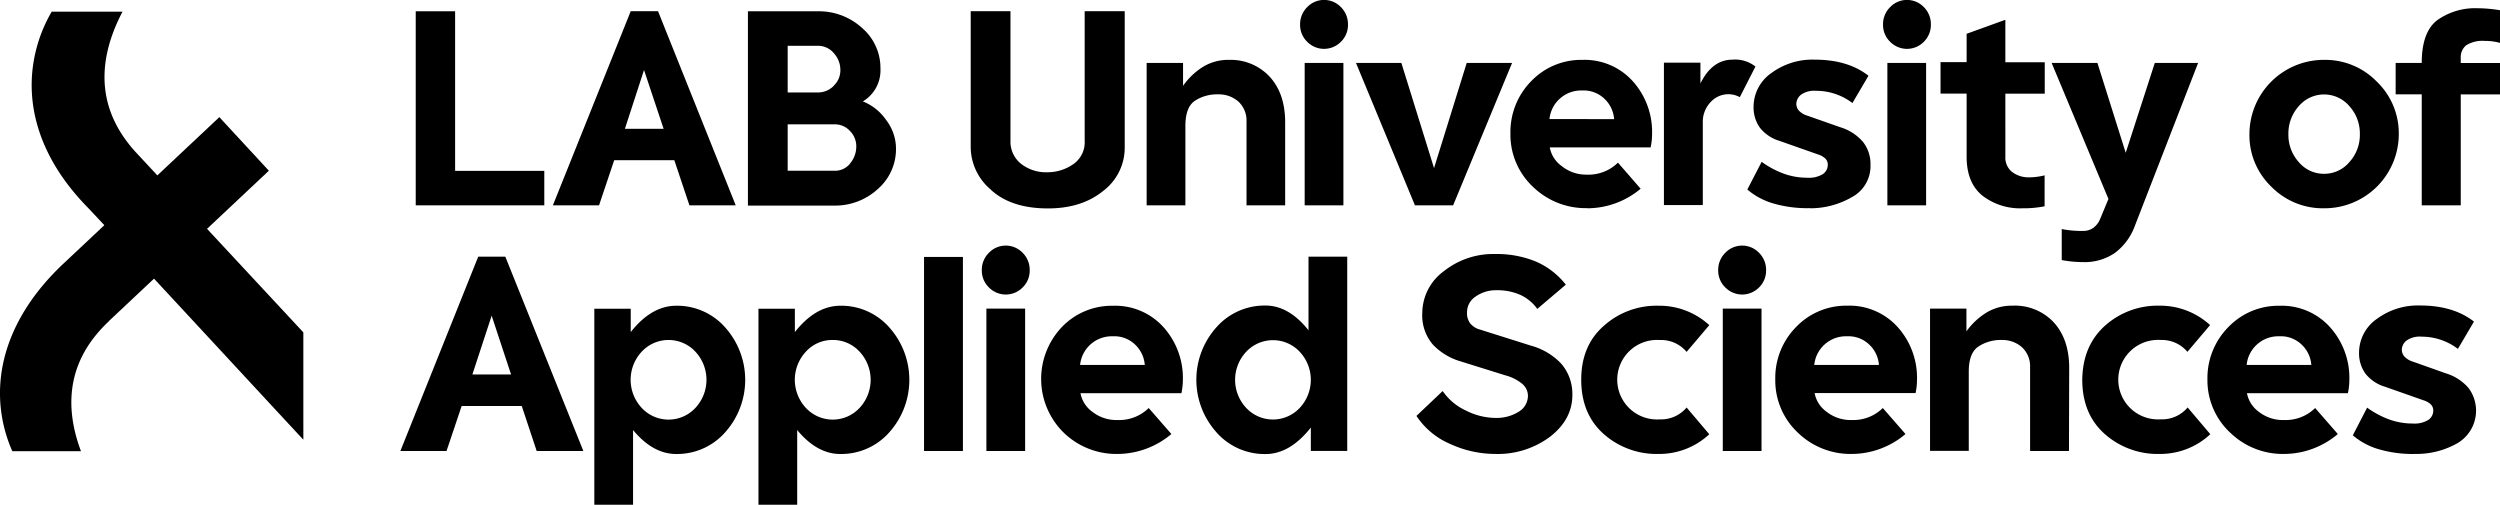 <svg xmlns="http://www.w3.org/2000/svg" id="Layer_1" data-name="Layer 1" viewBox="0 0 535.69 108.17"><defs><style>.cls-1{fill:#00bd80;}.cls-2{fill:#00c2e5;}.cls-3{fill:#20201e;}</style></defs><title>LAB_eng_RGB_V2</title><path d="M29.25,32.78c-8-8.62-9-18.81-3-30.28H11.08A31.37,31.37,0,0,0,6.81,17c-.38,9.58,3.73,19,11.88,27.35C21.94,47.7,60.12,89,65,94.22v-23Z" transform="translate(0 0)"></path><path d="M23.31,68.82l34.3-32.24L47,25.1,13.57,56.51C4.85,64.72.15,74.16,0,83.82A30.74,30.74,0,0,0,2.64,96.68H17.35c-4.09-10.93-2.09-20.29,6-27.86" transform="translate(0 0)"></path><path d="M116.63,44H89.08V2.42h8.44V36.61h19.11Zm27.86-9.67H131.61L128.36,44h-9.89L135.15,2.4H141L157.65,44h-9.92ZM142.2,27.6,138,15,133.9,27.6ZM160.26,44V2.42h15A13.68,13.68,0,0,1,184.73,6a11.29,11.29,0,0,1,3.93,8.73,7.74,7.74,0,0,1-3.77,7,11,11,0,0,1,5,4,10.12,10.12,0,0,1,2.1,6.05,11.33,11.33,0,0,1-3.9,8.73,13.49,13.49,0,0,1-9.4,3.54h-18.4Zm18.4-25.65a4.51,4.51,0,0,0,1.41-3.29,5.33,5.33,0,0,0-1.41-3.68,4.42,4.42,0,0,0-3.42-1.57h-6.46v10h6.46A4.66,4.66,0,0,0,178.66,18.38Zm3.49,16.67a5.55,5.55,0,0,0,1.33-3.68,4.59,4.59,0,0,0-1.37-3.29,4.36,4.36,0,0,0-3.24-1.41H168.78v9.95h10.14A4.12,4.12,0,0,0,182.15,35.05Zm30.23,5.67A12,12,0,0,1,208,31.6V2.4h8.52V30.15a6.05,6.05,0,0,0,2.23,4.92,8.65,8.65,0,0,0,5.7,1.84,9.62,9.62,0,0,0,5.45-1.68,5.69,5.69,0,0,0,2.52-5.08V2.4H241V31.6a11.57,11.57,0,0,1-4.6,9.3q-4.6,3.76-11.86,3.76Q216.72,44.66,212.38,40.72ZM275.43,44H267.1V26a5.54,5.54,0,0,0-1.79-4.28A6.33,6.33,0,0,0,261,20.22a8.65,8.65,0,0,0-5,1.4Q254,23,254,27V44h-8.3V13.49h7.8v4.9a14.87,14.87,0,0,1,4.26-4.06,10.35,10.35,0,0,1,5.57-1.5A11.4,11.4,0,0,1,272,16.37q3.3,3.54,3.38,9.58V44Zm4.66-35.06a5,5,0,0,1-1.51-3.69,5.11,5.11,0,0,1,1.51-3.71,5,5,0,0,1,7.25,0,5.13,5.13,0,0,1,1.5,3.71,5,5,0,0,1-1.5,3.69,5.06,5.06,0,0,1-7.25,0ZM279.56,44V13.49h8.3V44Zm23.63,0L290.56,13.49h9.72l7,22.53,7-22.53H324L311.37,44Zm36.89.6a16.21,16.21,0,0,1-11.58-4.55,15.29,15.29,0,0,1-4.85-11.45,15.52,15.52,0,0,1,4.53-11.29,14.82,14.82,0,0,1,10.87-4.48,13.9,13.9,0,0,1,10.84,4.6A16.25,16.25,0,0,1,354,28.74a14,14,0,0,1-.31,2.85H332.08a6.35,6.35,0,0,0,2.56,4,8.33,8.33,0,0,0,5.43,1.83,9,9,0,0,0,6.62-2.57l4.86,5.59A17.82,17.82,0,0,1,340.08,44.63Zm5.79-19.08a6.64,6.64,0,0,0-2-4.28,6.41,6.41,0,0,0-4.86-1.85,6.82,6.82,0,0,0-7,6.13Zm19,18.42h-8.33V13.43h7.82v4.45q2.52-5.1,6.9-5.1a7,7,0,0,1,4.89,1.48l-3.35,6.56a5.06,5.06,0,0,0-2.43-.63,5.14,5.14,0,0,0-3.87,1.74,6.07,6.07,0,0,0-1.63,4.33V44Zm23,.66a26,26,0,0,1-8.21-1.1,15.09,15.09,0,0,1-5.25-2.89l3.07-5.93a19.62,19.62,0,0,0,4.57,2.47,14.63,14.63,0,0,0,5.24.93,5.61,5.61,0,0,0,3.28-.76,2.38,2.38,0,0,0,1.08-2,1.82,1.82,0,0,0-.56-1.38,4,4,0,0,0-1.51-.84l-8.27-2.91a8.4,8.4,0,0,1-4.18-2.79,7.44,7.44,0,0,1-1.38-4.56,8.82,8.82,0,0,1,3.79-7.17,14.77,14.77,0,0,1,9.29-2.89q7.13,0,11.54,3.45l-3.44,5.85a12.79,12.79,0,0,0-7.77-2.62,4.93,4.93,0,0,0-3.25.84,2.6,2.6,0,0,0-1,1.92,2.23,2.23,0,0,0,.54,1.47,4,4,0,0,0,1.75,1.07l7.15,2.51a10.36,10.36,0,0,1,4.83,3.12,7.59,7.59,0,0,1,1.62,4.92,7.53,7.53,0,0,1-4,6.94A17.8,17.8,0,0,1,387.87,44.63ZM405,8.94a5,5,0,0,1-1.51-3.69A5.11,5.11,0,0,1,405,1.54a5,5,0,0,1,7.25,0,5.12,5.12,0,0,1,1.49,3.71,5.08,5.08,0,0,1-1.49,3.69,5.06,5.06,0,0,1-7.25,0ZM404.42,44V13.49h8.3V44Zm29,.63a13.21,13.21,0,0,1-8.69-2.75c-2.22-1.83-3.33-4.61-3.33-8.31V20.05h-5.59V13.32h5.59V7.24l8.3-3v9.1h8.44v6.73h-8.44V33.57a3.93,3.93,0,0,0,1.41,3.25A5.8,5.8,0,0,0,434.84,38a13.62,13.62,0,0,0,3.27-.43V44.2A22.48,22.48,0,0,1,433.39,44.63Zm8.36,11.09V49.08a21.69,21.69,0,0,0,4.55.4,3.65,3.65,0,0,0,2.22-.66A4.42,4.42,0,0,0,450,46.94l1.79-4.31L439.62,13.49h9.81l6.06,19.25,6.23-19.25H471L457.47,48.34a12.69,12.69,0,0,1-4.25,5.82,11.44,11.44,0,0,1-6.93,2A24.53,24.53,0,0,1,441.75,55.72ZM498,44.63A15.44,15.44,0,0,1,486.69,40,15.25,15.25,0,0,1,482,28.74a15.94,15.94,0,0,1,16-15.91,15.38,15.38,0,0,1,11.29,4.66A15.34,15.34,0,0,1,514,28.74a15.91,15.91,0,0,1-16,15.89Zm0-7.39a7,7,0,0,0,5.41-2.5,8.64,8.64,0,0,0,2.25-6,8.68,8.68,0,0,0-2.25-6,7.11,7.11,0,0,0-10.83,0,8.72,8.72,0,0,0-2.23,6,8.67,8.67,0,0,0,2.23,6A7,7,0,0,0,498,37.24ZM518.92,44V20.22h-5.59V13.49h5.59q0-6.64,3.34-9.18A14,14,0,0,1,531,1.77a29.08,29.08,0,0,1,4.72.43v7a11.61,11.61,0,0,0-3.27-.43,6.59,6.59,0,0,0-4,.93,3.27,3.27,0,0,0-1.17,2.72v1.08h8.44v6.73h-8.44V44ZM111.8,87H98.92l-3.24,9.64H85.79L102.47,55h5.81L125,96.64H115Zm-2.29-6.76-4.16-12.6-4.13,12.6Zm17.84,27.92v-42h7.8v5q4.44-5.64,9.75-5.65a13.73,13.73,0,0,1,10.49,4.65,16.86,16.86,0,0,1,0,22.47,13.73,13.73,0,0,1-10.49,4.65q-5,0-9.25-5.13v16h-8.3ZM149,87.41a8.83,8.83,0,0,0,0-12.06,7.85,7.85,0,0,0-11.49,0,8.83,8.83,0,0,0,0,12.06,7.85,7.85,0,0,0,11.49,0Zm13.52,20.75v-42h7.8v5q4.44-5.64,9.75-5.65a13.72,13.72,0,0,1,10.49,4.65,16.86,16.86,0,0,1,0,22.47,13.73,13.73,0,0,1-10.49,4.65q-5,0-9.25-5.13v16h-8.3Zm21.66-20.75a8.83,8.83,0,0,0,0-12.06,7.68,7.68,0,0,0-5.76-2.5,7.6,7.6,0,0,0-5.73,2.5,8.83,8.83,0,0,0,0,12.06,7.85,7.85,0,0,0,11.49,0ZM198,96.64V55.06h8.33V96.64Zm13.89-35.06a5,5,0,0,1-1.51-3.69,5.11,5.11,0,0,1,1.51-3.71,5,5,0,0,1,7.25,0,5.13,5.13,0,0,1,1.5,3.71,5,5,0,0,1-1.5,3.69,5.06,5.06,0,0,1-7.25,0Zm-.53,35.06V66.13h8.3V96.64Zm28.16.63a16.21,16.21,0,0,1-11.58-4.55A16.13,16.13,0,0,1,227.61,70a14.8,14.8,0,0,1,10.87-4.48,13.91,13.91,0,0,1,10.84,4.6,16.26,16.26,0,0,1,4.14,11.28,14,14,0,0,1-.31,2.85H231.52a6.35,6.35,0,0,0,2.56,4A8.39,8.39,0,0,0,239.52,90a9,9,0,0,0,6.62-2.57L251,93A18,18,0,0,1,239.51,97.27Zm5.78-19.08a6.69,6.69,0,0,0-2-4.28,6.41,6.41,0,0,0-4.86-1.85,6.82,6.82,0,0,0-7,6.13Zm15.35,14.43a16.85,16.85,0,0,1,0-22.49,13.75,13.75,0,0,1,10.51-4.66q5,0,9.22,5.3V55h8.3V96.62h-7.8v-5c-3,3.78-6.21,5.67-9.72,5.67A13.77,13.77,0,0,1,260.64,92.62Zm17.86-5.23a8.79,8.79,0,0,0,0-12,7.85,7.85,0,0,0-11.49,0,8.79,8.79,0,0,0,0,12,7.85,7.85,0,0,0,11.49,0Zm41.88,9.88a23.16,23.16,0,0,1-9.67-2.15,16.35,16.35,0,0,1-7.21-6l5.62-5.33a12.26,12.26,0,0,0,5,4.19,14.24,14.24,0,0,0,6.27,1.57,9,9,0,0,0,5-1.31,4,4,0,0,0,2-3.45,3.37,3.37,0,0,0-1.17-2.5,9.56,9.56,0,0,0-3.69-1.87l-9.61-3A13.25,13.25,0,0,1,307,73.8a9.61,9.61,0,0,1-2.24-6.73,11.17,11.17,0,0,1,4.58-8.93,17,17,0,0,1,11-3.71A22.12,22.12,0,0,1,329,56a16.44,16.44,0,0,1,6.52,5l-6.12,5.19a9.13,9.13,0,0,0-3.62-3,12.18,12.18,0,0,0-5.18-1,7.43,7.43,0,0,0-4.37,1.33A4,4,0,0,0,314.35,67a3.55,3.55,0,0,0,.67,2.28,4,4,0,0,0,2.12,1.34L328,74.05a14.06,14.06,0,0,1,6.54,3.88,9.93,9.93,0,0,1,2.38,6.7q0,5.22-4.75,8.93A18.7,18.7,0,0,1,320.38,97.27Zm35,0A17.08,17.08,0,0,1,343.64,93q-4.81-4.27-4.82-11.61t4.86-11.59a16.9,16.9,0,0,1,11.71-4.29,15.83,15.83,0,0,1,10.87,4.16l-4.86,5.73a7.12,7.12,0,0,0-5.76-2.54,8.52,8.52,0,1,0,0,17,7.14,7.14,0,0,0,5.76-2.54l4.86,5.73A15.72,15.72,0,0,1,355.39,97.27Zm14.29-35.69a5,5,0,0,1-1.51-3.69,5.11,5.11,0,0,1,1.51-3.71,5,5,0,0,1,7.25,0,5.13,5.13,0,0,1,1.5,3.71,5,5,0,0,1-1.5,3.69,5.06,5.06,0,0,1-7.25,0Zm-.53,35.06V66.13h8.3V96.64Zm27.68.63a16.21,16.21,0,0,1-11.58-4.55,15.33,15.33,0,0,1-4.85-11.45A15.52,15.52,0,0,1,384.93,70,14.82,14.82,0,0,1,395.8,65.5a13.9,13.9,0,0,1,10.84,4.6,16.25,16.25,0,0,1,4.13,11.28,14,14,0,0,1-.31,2.85H388.83a6.35,6.35,0,0,0,2.56,4A8.33,8.33,0,0,0,396.82,90a9,9,0,0,0,6.62-2.57L408.3,93A17.86,17.86,0,0,1,396.83,97.27Zm5.78-19.08a6.64,6.64,0,0,0-2-4.28,6.41,6.41,0,0,0-4.86-1.85,6.82,6.82,0,0,0-7,6.13Zm40.72,18.45H435v-18a5.54,5.54,0,0,0-1.79-4.28,6.35,6.35,0,0,0-4.33-1.51,8.65,8.65,0,0,0-4.95,1.4q-2.07,1.39-2.07,5.36v17h-8.3V66.13h7.8V71A14.87,14.87,0,0,1,425.62,67a10.44,10.44,0,0,1,5.58-1.5A11.4,11.4,0,0,1,440,69q3.3,3.54,3.38,9.58Zm19.37.63A17.08,17.08,0,0,1,451,93q-4.81-4.27-4.82-11.61c.05-4.87,1.68-8.73,4.86-11.59A16.9,16.9,0,0,1,462.7,65.5a15.83,15.83,0,0,1,10.87,4.16l-4.86,5.73A7.14,7.14,0,0,0,463,72.85a8.52,8.52,0,1,0,0,17,7.14,7.14,0,0,0,5.76-2.54l4.86,5.73A15.72,15.72,0,0,1,462.7,97.27Zm26.77,0a16.21,16.21,0,0,1-11.58-4.55A15.33,15.33,0,0,1,473,81.27,15.52,15.52,0,0,1,477.57,70a14.82,14.82,0,0,1,10.87-4.48,13.9,13.9,0,0,1,10.84,4.6,16.25,16.25,0,0,1,4.13,11.28,14,14,0,0,1-.31,2.85H481.47a6.35,6.35,0,0,0,2.56,4A8.33,8.33,0,0,0,489.46,90a9,9,0,0,0,6.62-2.57L500.94,93A17.86,17.86,0,0,1,489.47,97.27Zm5.79-19.08a6.64,6.64,0,0,0-2-4.28,6.41,6.41,0,0,0-4.86-1.85,6.82,6.82,0,0,0-7,6.13Zm22.35,19.08a26,26,0,0,1-8.21-1.1,15.09,15.09,0,0,1-5.25-2.89l3.07-5.93a19.62,19.62,0,0,0,4.57,2.47,14.63,14.63,0,0,0,5.24.93,5.61,5.61,0,0,0,3.28-.76A2.4,2.4,0,0,0,521.39,88a1.82,1.82,0,0,0-.56-1.38,4,4,0,0,0-1.51-.84l-8.27-2.91a8.4,8.4,0,0,1-4.18-2.79,7.44,7.44,0,0,1-1.38-4.56,8.82,8.82,0,0,1,3.79-7.17,14.77,14.77,0,0,1,9.29-2.89q7.13,0,11.54,3.45l-3.44,5.85a12.79,12.79,0,0,0-7.77-2.62,4.93,4.93,0,0,0-3.25.84,2.6,2.6,0,0,0-1,1.92,2.23,2.23,0,0,0,.54,1.47A4,4,0,0,0,517,77.48L524.1,80a10.36,10.36,0,0,1,4.83,3.12A8.09,8.09,0,0,1,526.51,95,17.8,17.8,0,0,1,517.61,97.27Z" transform="translate(0 0)"></path></svg>